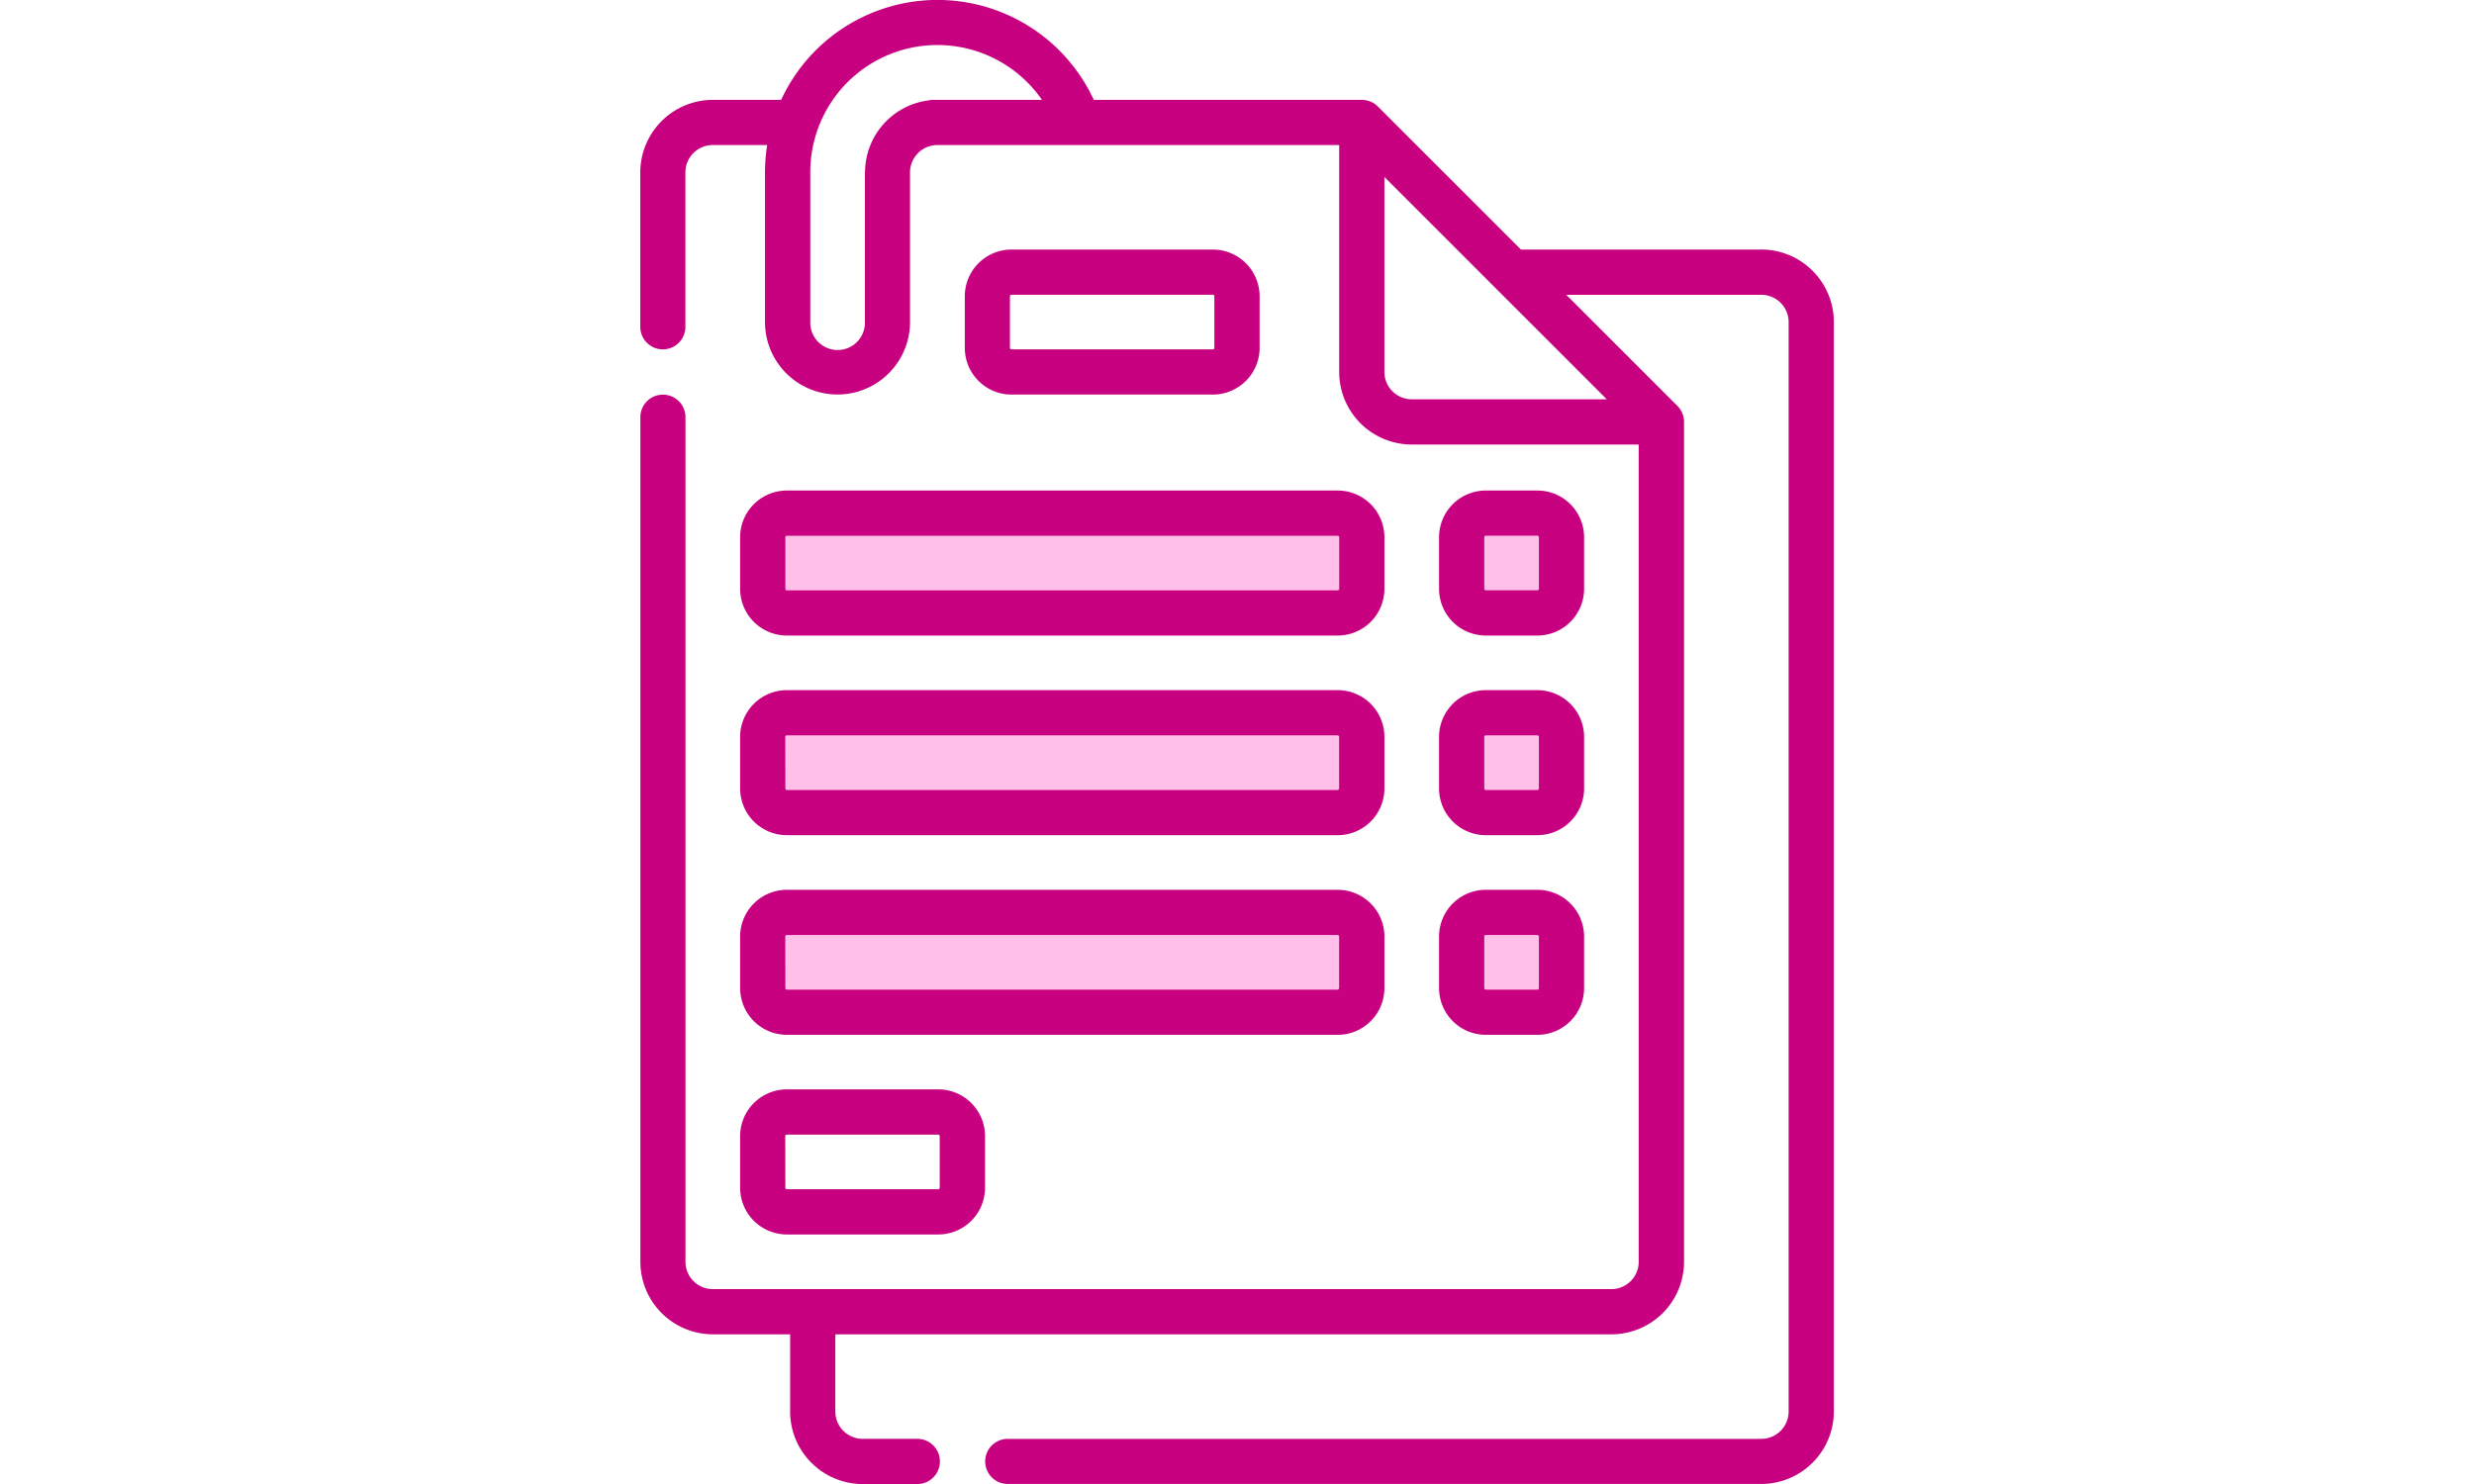 <svg xmlns="http://www.w3.org/2000/svg" width="30" height="18" viewBox="0 0 58.211 72.404">
  <g id="rizena_dokumentace" transform="translate(-1748.052 -1417.371)">
    <rect id="Rectangle_142" data-name="Rectangle 142" width="28.257" height="4.447" transform="translate(1754.65 1461.988)" fill="#ffbfe8"/>
    <rect id="Rectangle_143" data-name="Rectangle 143" width="28.257" height="4.447" transform="translate(1754.65 1451.984)" fill="#ffbfe8"/>
    <rect id="Rectangle_144" data-name="Rectangle 144" width="28.257" height="4.447" transform="translate(1754.65 1442.618)" fill="#ffbfe8"/>
    <rect id="Rectangle_145" data-name="Rectangle 145" width="4.987" height="4.447" transform="translate(1788.115 1461.988)" fill="#ffbfe8"/>
    <rect id="Rectangle_146" data-name="Rectangle 146" width="4.987" height="4.447" transform="translate(1788.115 1451.984)" fill="#ffbfe8"/>
    <rect id="Rectangle_147" data-name="Rectangle 147" width="4.987" height="4.447" transform="translate(1788.115 1442.618)" fill="#ffbfe8"/>
    <g id="Group_956" data-name="Group 956">
      <path id="Path_1570" data-name="Path 1570" d="M1802.726,1429.547h-11.719l-6.982-6.983a1.1,1.1,0,0,0-.774-.32l-.006,0h-13.073a8.4,8.4,0,0,0-15.25,0h-3.333a3.541,3.541,0,0,0-3.537,3.537v7.536a1.1,1.1,0,0,0,2.2,0v-7.536a1.334,1.334,0,0,1,1.332-1.333h2.657a8.505,8.505,0,0,0-.107,1.333v7.3a3.537,3.537,0,1,0,7.075,0v-7.3a1.334,1.334,0,0,1,1.333-1.333h19.6v11.073a3.541,3.541,0,0,0,3.537,3.538h11.073v39.875a1.335,1.335,0,0,1-1.333,1.333h-43.831a1.334,1.334,0,0,1-1.332-1.333v-41.208a1.1,1.1,0,0,0-2.2,0v41.209a3.541,3.541,0,0,0,3.537,3.537h3.768v3.768a3.541,3.541,0,0,0,3.537,3.537h2.666a1.1,1.1,0,0,0,0-2.205h-2.666a1.333,1.333,0,0,1-1.332-1.332v-3.768h37.858a3.542,3.542,0,0,0,3.538-3.537v-40.978l0-.006a1.1,1.1,0,0,0-.321-.774l-5.423-5.423h9.514a1.333,1.333,0,0,1,1.332,1.332v53.154a1.334,1.334,0,0,1-1.332,1.333h-36.757a1.1,1.1,0,1,0,0,2.2h36.757a3.541,3.541,0,0,0,3.537-3.537v-53.154a3.541,3.541,0,0,0-3.537-3.537Zm-43.717-3.768v7.3a1.333,1.333,0,1,1-2.665,0v-7.3a6.2,6.2,0,0,1,11.3-3.537h-5.3a1.112,1.112,0,0,0-.259.031,3.543,3.543,0,0,0-3.07,3.506Zm26.671,11.073a1.334,1.334,0,0,1-1.333-1.333v-9.514l10.847,10.847Z" fill="#c7017f"/>
      <path id="Path_1571" data-name="Path 1571" d="M1752.922,1443.582v2.518a2.281,2.281,0,0,0,2.278,2.279h26.869a2.281,2.281,0,0,0,2.279-2.279v-2.518a2.281,2.281,0,0,0-2.279-2.278H1755.2A2.281,2.281,0,0,0,1752.922,1443.582Zm29.221,0v2.518a.074.074,0,0,1-.074.074H1755.2a.074.074,0,0,1-.073-.074v-2.518a.073.073,0,0,1,.073-.073h26.869A.074.074,0,0,1,1782.143,1443.582Z" fill="#c7017f"/>
      <path id="Path_1572" data-name="Path 1572" d="M1775.982,1436.622a2.281,2.281,0,0,0,2.278-2.278v-2.519a2.281,2.281,0,0,0-2.278-2.278h-9.824a2.281,2.281,0,0,0-2.278,2.278v2.519a2.281,2.281,0,0,0,2.278,2.278Zm-9.9-2.278v-2.519a.074.074,0,0,1,.074-.073h9.824a.074.074,0,0,1,.073.073v2.519a.073.073,0,0,1-.073.073h-9.824A.074.074,0,0,1,1766.084,1434.344Z" fill="#c7017f"/>
      <path id="Path_1573" data-name="Path 1573" d="M1789.291,1448.379h2.518a2.281,2.281,0,0,0,2.279-2.278v-2.519a2.281,2.281,0,0,0-2.279-2.278h-2.518a2.281,2.281,0,0,0-2.278,2.278v2.519A2.281,2.281,0,0,0,1789.291,1448.379Zm-.073-4.8a.073.073,0,0,1,.073-.073h2.518a.074.074,0,0,1,.074.073v2.518a.074.074,0,0,1-.074.074h-2.518a.074.074,0,0,1-.073-.074Z" fill="#c7017f"/>
      <path id="Path_1574" data-name="Path 1574" d="M1752.922,1455.841a2.281,2.281,0,0,0,2.278,2.278h26.869a2.281,2.281,0,0,0,2.279-2.278v-2.519a2.281,2.281,0,0,0-2.279-2.278H1755.2a2.281,2.281,0,0,0-2.278,2.278Zm2.2-2.519a.073.073,0,0,1,.073-.073h26.869a.074.074,0,0,1,.074.073v2.519a.074.074,0,0,1-.074.073H1755.2a.073.073,0,0,1-.073-.073Z" fill="#c7017f"/>
      <path id="Path_1575" data-name="Path 1575" d="M1787.013,1455.841a2.281,2.281,0,0,0,2.278,2.278h2.518a2.281,2.281,0,0,0,2.279-2.278v-2.519a2.281,2.281,0,0,0-2.279-2.278h-2.518a2.281,2.281,0,0,0-2.278,2.278Zm2.205-2.519a.073.073,0,0,1,.073-.073h2.518a.074.074,0,0,1,.074.073v2.519a.074.074,0,0,1-.074.073h-2.518a.073.073,0,0,1-.073-.073Z" fill="#c7017f"/>
      <path id="Path_1576" data-name="Path 1576" d="M1752.922,1465.581a2.281,2.281,0,0,0,2.278,2.278h26.869a2.281,2.281,0,0,0,2.279-2.278v-2.518a2.281,2.281,0,0,0-2.279-2.278H1755.2a2.281,2.281,0,0,0-2.278,2.278Zm2.2-2.518a.074.074,0,0,1,.073-.074h26.869a.074.074,0,0,1,.074.074v2.518a.074.074,0,0,1-.074.074H1755.2a.074.074,0,0,1-.073-.074Z" fill="#c7017f"/>
      <path id="Path_1577" data-name="Path 1577" d="M1787.013,1465.581a2.281,2.281,0,0,0,2.278,2.278h2.518a2.281,2.281,0,0,0,2.279-2.278v-2.518a2.281,2.281,0,0,0-2.279-2.278h-2.518a2.281,2.281,0,0,0-2.278,2.278Zm2.205-2.518a.074.074,0,0,1,.073-.074h2.518a.074.074,0,0,1,.074.074v2.518a.074.074,0,0,1-.074.074h-2.518a.074.074,0,0,1-.073-.074Z" fill="#c7017f"/>
      <path id="Path_1578" data-name="Path 1578" d="M1752.922,1475.322a2.281,2.281,0,0,0,2.278,2.278h7.389a2.281,2.281,0,0,0,2.278-2.278V1472.8a2.281,2.281,0,0,0-2.278-2.278H1755.2a2.281,2.281,0,0,0-2.278,2.278Zm2.2-2.519a.073.073,0,0,1,.073-.073h7.389a.073.073,0,0,1,.073.073v2.518a.074.074,0,0,1-.073.074H1755.2a.074.074,0,0,1-.073-.074Z" fill="#c7017f"/>
    </g>
  </g>
</svg>
